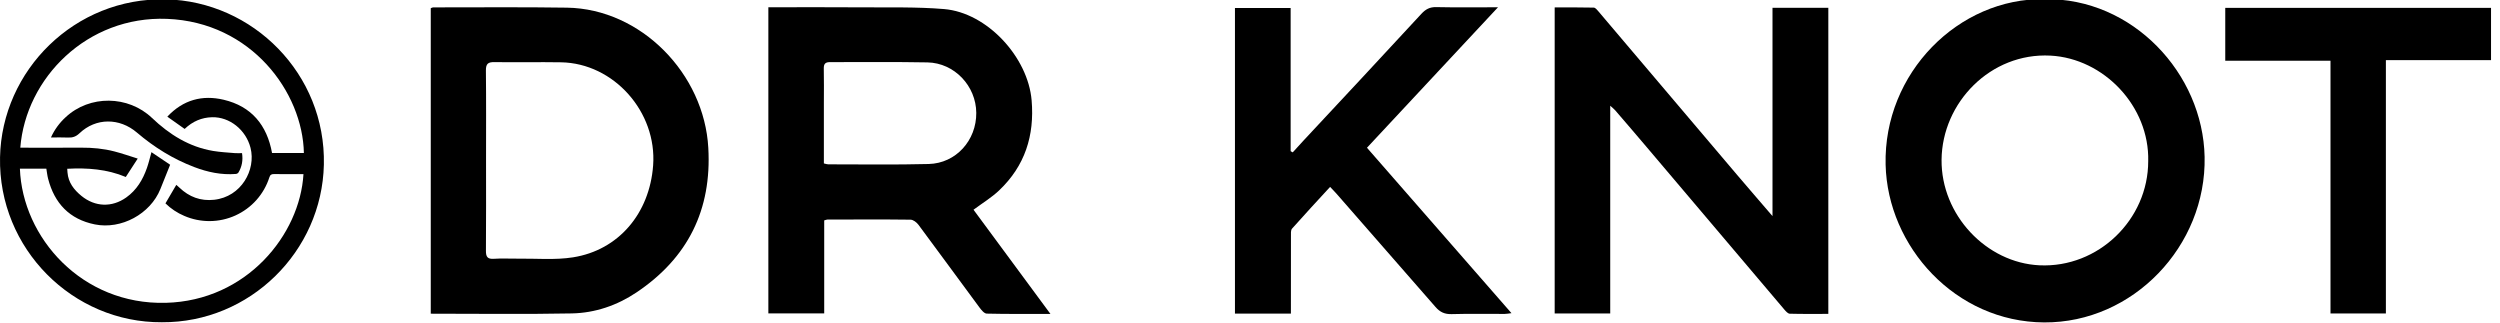 <svg width="155" height="20" viewBox="0 0 155 20" fill="none" xmlns="http://www.w3.org/2000/svg">
<g clip-path="url(#clip0_746_111)">
<path d="M61.946 11.805C63.545 10.287 64.146 8.412 63.961 6.221C63.735 3.544 61.203 0.784 58.532 0.562C56.841 0.422 55.133 0.468 53.433 0.455C51.52 0.439 49.607 0.451 47.638 0.451V19.432H51.101V13.665C51.204 13.636 51.249 13.613 51.296 13.613C53.015 13.609 54.734 13.598 56.453 13.62C56.62 13.621 56.832 13.786 56.943 13.934C58.211 15.637 59.46 17.354 60.724 19.059C60.841 19.218 61.021 19.44 61.176 19.444C62.46 19.475 63.746 19.462 65.126 19.462C63.493 17.25 61.919 15.117 60.358 13.003C60.912 12.591 61.478 12.249 61.946 11.805ZM57.581 10.168C55.505 10.223 53.427 10.188 51.349 10.189C51.272 10.189 51.194 10.157 51.08 10.132V6.358C51.08 5.656 51.091 4.954 51.075 4.253C51.068 3.956 51.171 3.849 51.469 3.851C53.482 3.86 55.494 3.829 57.506 3.869C59.176 3.903 60.518 5.331 60.529 6.997C60.542 8.703 59.272 10.124 57.581 10.168Z" fill="black"/>
<path d="M126.77 -0.053C121.426 -0.146 116.771 4.537 116.908 10.212C117.03 15.284 121.228 19.96 126.74 19.99C132.245 20.02 136.797 15.26 136.686 9.726C136.582 4.551 132.22 -0.137 126.77 -0.053ZM133.189 9.99C133.191 13.617 130.091 16.619 126.45 16.449C123.151 16.295 120.344 13.323 120.377 9.906C120.411 6.354 123.421 3.255 127.125 3.448C130.441 3.621 133.272 6.594 133.189 9.99Z" fill="black"/>
<path d="M35.151 0.475C32.386 0.432 29.619 0.46 26.853 0.458C26.809 0.458 26.765 0.488 26.707 0.51V19.449C29.66 19.449 32.557 19.489 35.452 19.432C36.896 19.404 38.261 18.936 39.465 18.128C42.65 15.992 44.134 13.005 43.915 9.167C43.664 4.578 39.75 0.547 35.151 0.475ZM40.494 10.259C40.273 13.234 38.352 15.509 35.525 15.955C34.405 16.131 33.239 16.021 32.094 16.036C31.603 16.043 31.11 16.01 30.621 16.045C30.218 16.073 30.125 15.918 30.128 15.543C30.143 13.681 30.135 11.819 30.135 9.957C30.135 8.094 30.147 6.232 30.126 4.37C30.122 3.955 30.258 3.844 30.658 3.851C32.034 3.872 33.41 3.84 34.783 3.863C38.052 3.917 40.741 6.939 40.494 10.259Z" fill="black"/>
<path d="M109.895 13.399C109.095 12.467 108.39 11.656 107.695 10.837C104.831 7.461 101.968 4.085 99.105 0.709C99.024 0.613 98.913 0.474 98.813 0.472C98.003 0.452 97.193 0.461 96.39 0.461V19.435H99.834V6.555C99.983 6.691 100.069 6.755 100.138 6.835C100.777 7.577 101.417 8.319 102.05 9.068C104.912 12.445 107.773 15.822 110.634 19.198C110.723 19.304 110.852 19.447 110.966 19.45C111.762 19.472 112.558 19.461 113.356 19.461V0.485H109.895L109.895 13.399Z" fill="black"/>
<path d="M92.876 0.451C91.497 0.451 90.27 0.468 89.044 0.441C88.641 0.432 88.385 0.577 88.122 0.861C85.694 3.487 83.259 6.106 80.816 8.717C80.593 8.959 80.37 9.204 80.149 9.447L80.02 9.373V0.495H76.567V19.445H80.036C80.036 17.805 80.036 16.223 80.039 14.641C80.039 14.483 80.02 14.274 80.107 14.175C80.873 13.311 81.66 12.466 82.466 11.588C82.63 11.762 82.756 11.887 82.873 12.021C84.918 14.355 86.96 16.691 88.999 19.03C89.279 19.354 89.572 19.487 90.003 19.475C91.099 19.444 92.197 19.465 93.294 19.463C93.411 19.463 93.529 19.437 93.711 19.416L84.752 9.16L92.876 0.451Z" fill="black"/>
<path d="M137.966 0.487V3.764H144.491V19.434H147.925V3.729H154.444V0.487H137.966Z" fill="black"/>
<path d="M10.289 -0.041C4.635 -0.169 0.112 4.36 0.002 9.753C-0.111 15.431 4.528 20.017 10.037 19.979C15.487 20.013 19.96 15.595 20.08 10.209C20.206 4.578 15.674 0.081 10.289 -0.041ZM11.448 7.994C11.946 7.521 12.507 7.284 13.149 7.268C14.236 7.241 15.248 8.049 15.533 9.167C15.881 10.532 14.96 12.204 13.275 12.386C12.439 12.477 11.729 12.21 11.127 11.636C11.087 11.599 11.046 11.562 11.004 11.525C10.986 11.509 10.967 11.494 10.93 11.462L10.258 12.609C10.594 12.938 10.989 13.201 11.422 13.384C11.922 13.601 12.463 13.711 13.009 13.707C13.555 13.704 14.094 13.585 14.591 13.361C15.088 13.136 15.533 12.81 15.896 12.404C16.259 11.997 16.533 11.519 16.699 11C16.753 10.834 16.829 10.789 16.997 10.792C17.602 10.803 18.209 10.796 18.815 10.796C18.595 14.544 15.3 18.645 10.282 18.775C5.074 18.913 1.39 14.726 1.234 10.458H2.873C2.91 10.667 2.93 10.881 2.984 11.086C3.379 12.607 4.306 13.594 5.879 13.913C7.515 14.245 9.322 13.267 9.944 11.72C10.146 11.219 10.347 10.717 10.548 10.214L9.39 9.434C9.298 9.76 9.223 10.09 9.112 10.408C8.857 11.137 8.474 11.784 7.827 12.243C6.939 12.873 5.893 12.834 5.05 12.147C4.585 11.767 4.236 11.321 4.185 10.697C4.179 10.623 4.174 10.55 4.168 10.464C5.416 10.397 6.632 10.485 7.799 10.973L8.538 9.832C8.038 9.677 7.568 9.511 7.087 9.387C6.415 9.213 5.726 9.15 5.03 9.155C3.84 9.163 2.65 9.157 1.462 9.157H1.259C1.599 4.835 5.406 0.979 10.35 1.169C15.595 1.372 18.768 5.737 18.841 9.487H16.867C16.553 7.758 15.593 6.59 13.862 6.183C12.549 5.875 11.362 6.181 10.374 7.233L11.448 7.994Z" fill="black"/>
<path d="M4.068 7.269C3.682 7.621 3.373 8.048 3.158 8.524C3.535 8.524 3.876 8.511 4.215 8.528C4.497 8.541 4.703 8.476 4.927 8.264C5.947 7.293 7.413 7.3 8.49 8.22C9.554 9.129 10.732 9.86 12.046 10.359C12.874 10.674 13.727 10.856 14.62 10.785C14.651 10.783 14.682 10.774 14.709 10.759C14.737 10.745 14.761 10.725 14.781 10.7C15.002 10.334 15.074 9.937 15.006 9.494C14.852 9.494 14.704 9.505 14.558 9.493C14.109 9.455 13.657 9.432 13.213 9.358C11.72 9.107 10.497 8.334 9.423 7.312C7.948 5.907 5.555 5.878 4.068 7.269Z" fill="black"/>
</g>
<defs>
<clipPath id="clip0_746_111">
<rect width="154.444" height="20" fill="white"/>
</clipPath>
</defs>
</svg>
